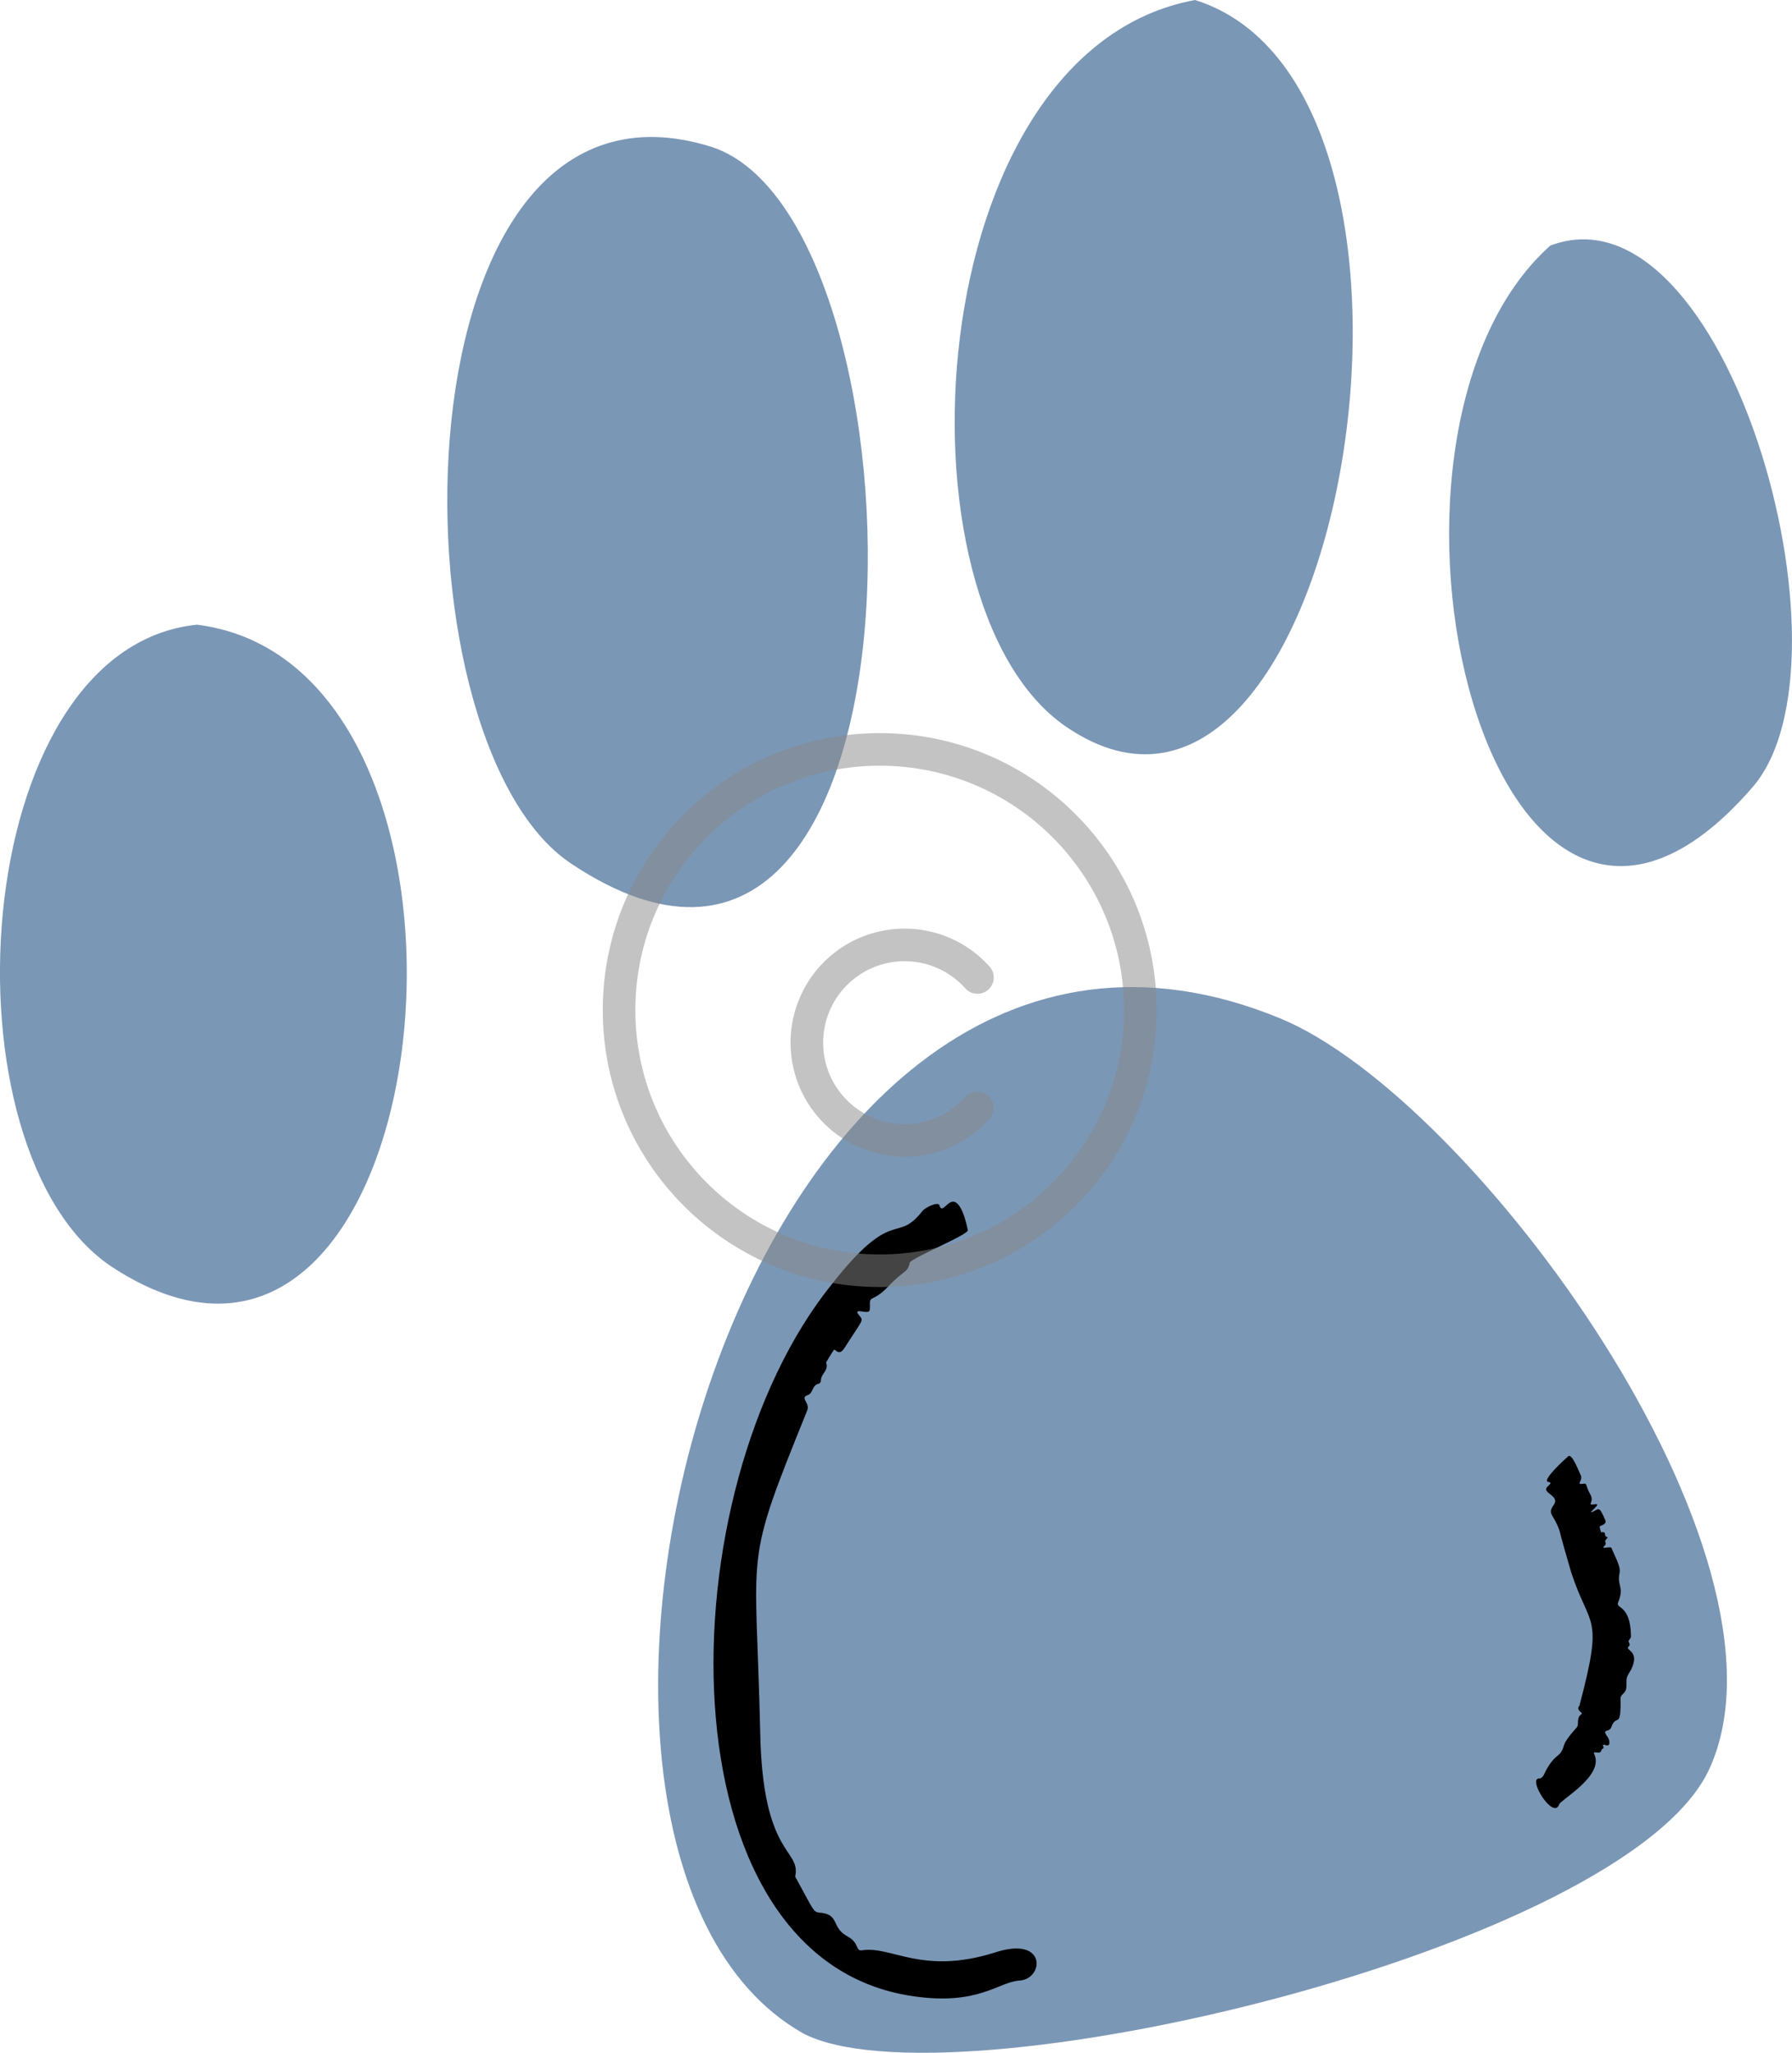 <svg xmlns="http://www.w3.org/2000/svg" width="55" height="63" viewBox="0 0 55 63" fill="none"><g clip-path="url(#clip0_9489_16265)"><path d="M24.631 62.395C14.585 56.67 22.538 24.381 39.273 31.247C45.222 33.686 55.456 47.721 52.467 54.282C49.939 59.835 29.063 64.758 24.628 62.395H24.631Z" fill="#7B97B6"></path><path d="M6.048 19.172C-1.034 19.895 -1.904 35.411 3.473 38.907C13.62 45.499 16.178 20.446 6.048 19.172Z" fill="#7B97B6"></path><path d="M21.839 4.508C12.013 1.43 11.806 22.683 17.524 26.501C28.952 34.135 28.724 6.757 21.839 4.508Z" fill="#7B97B6"></path><path d="M36.678 0C28.201 1.56 27.239 18.552 32.717 22.301C41.128 28.055 45.488 2.764 36.678 0Z" fill="#7B97B6"></path><path d="M47.582 7.537C52.964 5.504 57.159 20.259 53.792 24.156C45.747 33.457 40.994 13.418 47.582 7.537Z" fill="#7B97B6"></path><path d="M27.917 38.769C27.86 39.067 27.716 38.989 27.242 39.504C26.747 40.007 26.684 39.706 26.699 40.124C26.705 40.275 26.654 40.284 26.441 40.248C26.312 40.226 26.279 40.254 26.345 40.338C26.516 40.561 26.522 40.422 25.92 41.368C25.737 41.657 25.632 41.371 25.593 41.431C25.506 41.554 25.434 41.687 25.353 41.816C25.449 42.054 25.194 42.163 25.197 42.364C25.197 42.404 25.167 42.458 25.131 42.467C24.912 42.509 24.972 42.756 24.786 42.819C24.54 42.903 24.867 43.054 24.777 43.283C22.798 48.176 23.2 47.291 23.332 53.159C23.404 57.02 24.594 56.725 24.405 57.595C25.047 58.754 24.936 58.676 25.236 58.709C25.767 58.787 25.512 59.17 26.031 59.441C26.378 59.636 26.253 59.889 26.456 59.856C27.356 59.712 28.285 60.621 30.511 59.932C32.139 59.383 32.046 60.727 31.302 60.784C30.651 60.817 30.04 61.561 28.034 61.266C20.234 60.154 20.411 45.761 25.533 39.41C27.431 36.995 27.503 38.197 28.306 37.173C28.393 37.056 28.795 36.869 28.831 36.989C28.918 37.278 29.08 36.827 29.29 36.884C29.563 36.962 29.692 37.718 29.704 37.748C29.764 37.887 27.95 38.609 27.917 38.76V38.769Z" fill="black"></path><path d="M48.514 45.273C48.595 45.427 48.367 45.571 48.562 45.541C48.739 45.514 48.631 45.544 48.811 45.866C48.952 46.119 48.658 46.207 48.961 46.167C49.06 46.155 49.039 46.191 48.901 46.33C48.814 46.414 48.811 46.435 48.901 46.39C49.081 46.297 49.087 46.228 49.27 46.658C49.33 46.794 49.087 46.824 49.093 46.86L49.138 47.029C49.336 46.989 49.207 47.152 49.318 47.167C49.339 47.17 49.345 47.194 49.324 47.215C49.186 47.342 49.354 47.339 49.243 47.444C49.108 47.577 49.434 47.432 49.462 47.514C49.563 47.772 49.755 48.083 49.707 48.278C49.623 48.697 49.863 48.685 49.665 49.176C49.572 49.392 50.049 49.215 50.058 50.233C50.058 50.284 49.971 50.338 49.986 50.386C50.004 50.434 50.046 50.483 49.986 50.534C49.857 50.648 50.313 50.651 50.094 51.169C50.055 51.277 49.965 51.377 49.935 51.482C49.902 51.591 49.935 51.711 49.911 51.822C49.89 51.973 49.734 52.003 49.737 52.127C49.758 53.108 49.608 52.572 49.453 53.009C49.395 53.187 49.135 53.033 49.348 53.319C49.404 53.397 49.45 53.632 49.261 53.554C49.222 53.539 49.18 53.554 49.198 53.578C49.261 53.674 49.159 53.662 49.153 53.711C49.126 53.882 48.865 53.698 48.931 53.837C49.243 54.499 47.905 55.228 47.851 55.382C47.68 55.867 46.874 54.581 47.24 54.581C47.362 54.581 47.392 54.439 47.444 54.346C47.767 53.753 47.881 53.99 48.01 53.539C48.067 53.373 48.346 53.069 48.376 53.036C48.493 52.925 48.355 52.741 48.538 52.608C48.55 52.602 48.562 52.587 48.538 52.569C48.37 52.419 48.463 52.395 48.481 52.331C49.228 49.498 48.802 50.019 48.226 48.266C47.854 46.995 47.878 47.02 47.869 46.989C47.677 46.435 47.48 46.487 47.686 46.188C47.899 45.887 47.276 45.827 47.506 45.616C47.722 45.421 47.431 45.547 47.485 45.406C47.572 45.186 48.097 44.728 48.127 44.698C48.244 44.575 48.469 45.189 48.514 45.273Z" fill="black"></path></g><defs><clipPath id="clip0_9489_16265"><rect width="55" height="63" fill="white"></rect></clipPath></defs><circle cx="27" cy="31" r="8" fill="none" stroke="#888" stroke-linecap="round" stroke-linejoin="round" stroke-width="1" opacity="0.5"/><path d="M30,34a3,3,0,1,1,0-4" fill="none" stroke="#888" stroke-linecap="round" stroke-linejoin="round" stroke-width="1" opacity="0.5"/></svg>